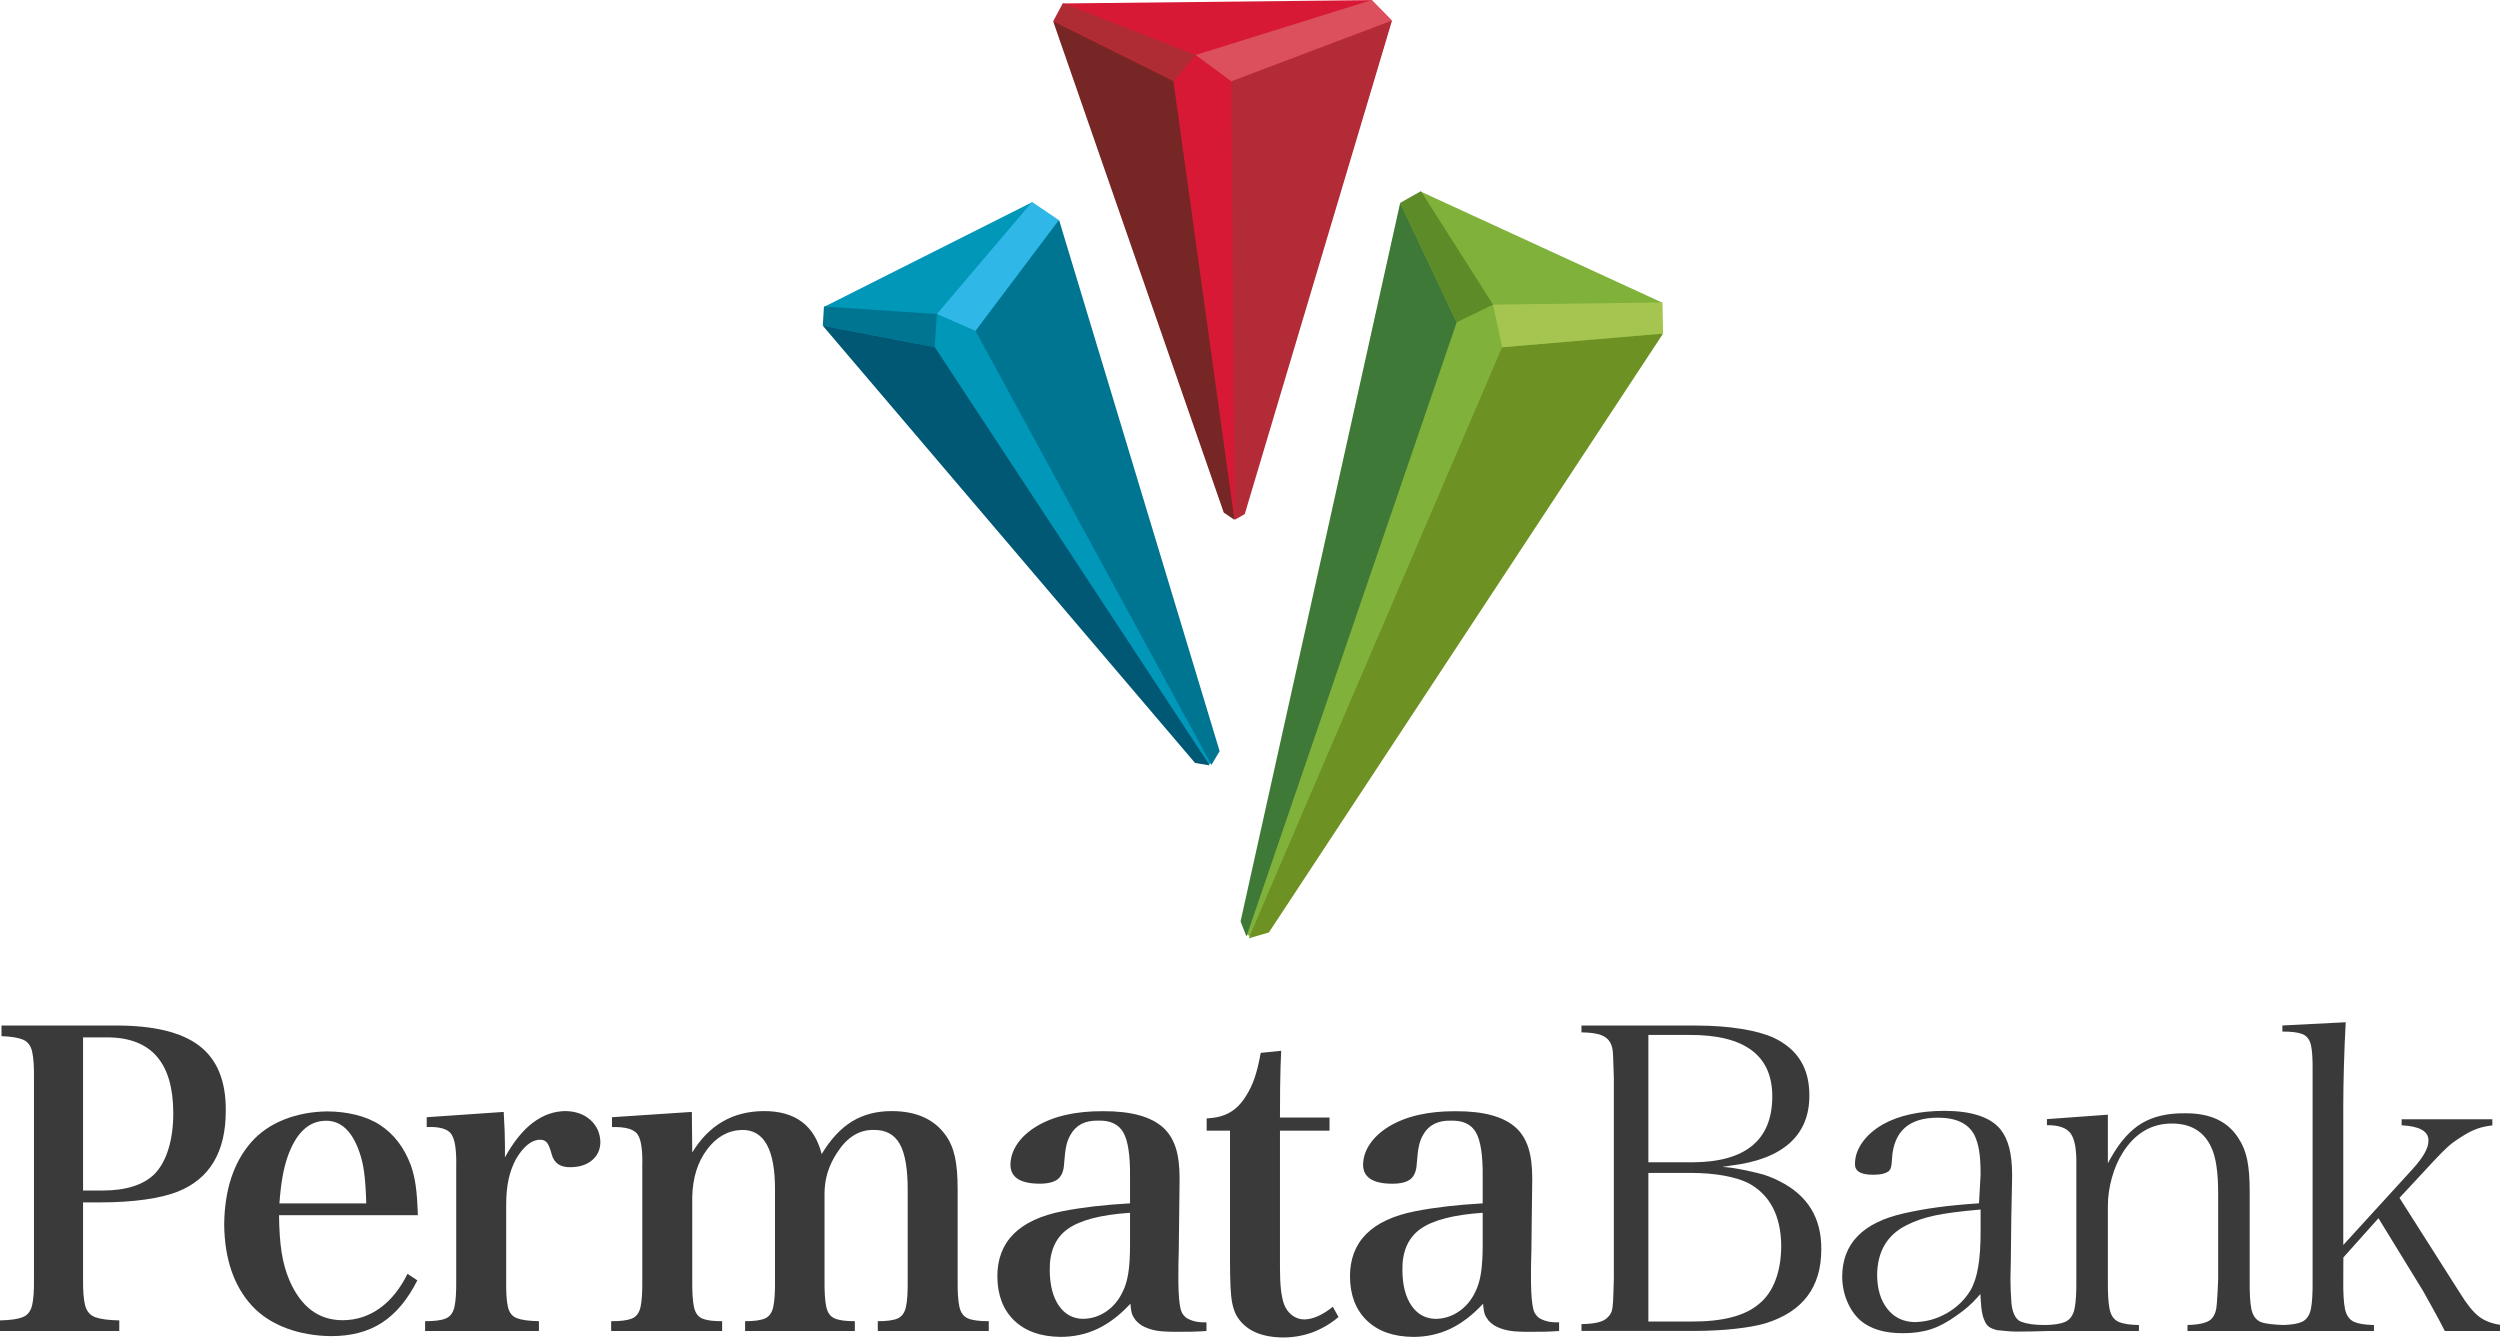 <svg width="80" height="43" viewBox="0 0 80 43" fill="none" xmlns="http://www.w3.org/2000/svg">
<path fill-rule="evenodd" clip-rule="evenodd" d="M51.618 41.645C51.626 41.493 51.635 41.248 51.643 40.913V34.493L51.622 33.87C51.617 33.738 51.611 33.648 51.604 33.601C51.597 33.551 51.587 33.508 51.572 33.468C51.524 33.31 51.417 33.198 51.257 33.131C51.109 33.069 50.891 33.039 50.607 33.036V32.818H54.274C54.807 32.819 55.288 32.853 55.718 32.923C56.148 32.992 56.493 33.087 56.758 33.208C57.525 33.571 57.903 34.183 57.899 35.053C57.908 36.297 57.09 37.092 55.396 37.297L55.112 37.342C55.493 37.356 56.008 37.483 56.248 37.538C56.486 37.593 56.719 37.681 56.947 37.8C57.846 38.252 58.289 38.974 58.281 39.972C58.285 41.185 57.694 41.974 56.493 42.347C56.231 42.422 55.902 42.481 55.504 42.524C55.105 42.567 54.672 42.589 54.205 42.59H50.607V42.371C51.031 42.366 51.322 42.301 51.451 42.149C51.505 42.097 51.543 42.041 51.569 41.976C51.595 41.91 51.61 41.797 51.618 41.645ZM52.748 33.118V37.193H54.178C55.842 37.183 56.703 36.492 56.713 35.108C56.724 33.764 55.816 33.109 54.055 33.118H52.748ZM56.999 39.864C56.99 38.914 56.646 38.242 55.962 37.867C55.754 37.761 55.49 37.679 55.172 37.621C54.856 37.564 54.506 37.535 54.124 37.533H52.748V42.289H54.124C55.121 42.294 55.849 42.108 56.298 41.717C56.526 41.53 56.699 41.276 56.819 40.958C56.938 40.639 56.998 40.273 56.999 39.864Z" fill="#3A3A3A"/>
<path d="M63.528 42.311C63.454 42.163 63.401 41.989 63.379 41.541L63.372 41.408L63.284 41.508C63.179 41.627 63.076 41.729 62.976 41.816C62.875 41.904 62.757 41.995 62.626 42.086C62.336 42.298 62.057 42.448 61.79 42.535C61.523 42.622 61.221 42.664 60.885 42.662C60.301 42.664 59.852 42.526 59.531 42.253C59.351 42.091 59.211 41.888 59.108 41.642C59.005 41.397 58.952 41.132 58.95 40.849C58.956 39.803 59.598 39.129 60.911 38.83C61.258 38.75 61.626 38.684 62.011 38.632C62.399 38.58 62.838 38.538 63.328 38.505L63.379 37.593C63.38 37.281 63.364 37.028 63.334 36.836C63.303 36.641 63.253 36.471 63.183 36.327C62.988 35.948 62.591 35.766 62.017 35.766C61.096 35.761 60.597 36.199 60.545 37.071C60.539 37.21 60.526 37.307 60.508 37.366C60.491 37.422 60.461 37.463 60.418 37.493C60.327 37.554 60.181 37.59 59.971 37.592C59.52 37.599 59.351 37.465 59.359 37.239C59.361 37.002 59.44 36.774 59.597 36.553C59.755 36.332 59.974 36.14 60.258 35.976C60.767 35.694 61.42 35.55 62.221 35.547C63.097 35.55 63.684 35.748 64.005 36.127C64.135 36.287 64.232 36.484 64.294 36.723C64.357 36.962 64.389 37.264 64.388 37.632L64.387 37.71L64.38 38.067L64.361 39.008L64.347 40.303L64.334 40.93C64.335 41.225 64.347 41.45 64.367 41.702C64.388 41.947 64.475 42.22 64.672 42.293C64.876 42.368 65.073 42.398 65.448 42.401C65.723 42.395 65.935 42.364 66.078 42.303C66.242 42.233 66.343 42.086 66.386 41.876C66.429 41.671 66.447 41.36 66.443 40.943V37.289C66.452 36.791 66.394 36.441 66.252 36.258C66.114 36.08 65.856 36.003 65.502 36.006V35.812L67.452 35.67V37.223L67.553 37.042C67.842 36.528 68.169 36.165 68.534 35.946C68.898 35.728 69.355 35.62 69.904 35.625C70.731 35.614 71.307 35.891 71.644 36.445C71.767 36.63 71.857 36.854 71.911 37.115C71.964 37.377 71.991 37.712 71.99 38.119V40.943C71.985 41.364 72.002 41.678 72.043 41.881C72.084 42.091 72.184 42.238 72.349 42.306C72.484 42.362 72.801 42.392 73.071 42.4C73.324 42.392 73.52 42.361 73.654 42.303C73.814 42.233 73.91 42.084 73.951 41.875C73.991 41.671 74.008 41.36 74.003 40.943V34.304C74.008 33.923 73.993 33.641 73.954 33.459C73.914 33.27 73.817 33.139 73.656 33.083C73.517 33.033 73.309 33.01 73.036 33.01V32.815L75.063 32.712C75.038 33.162 75.019 33.622 75.006 34.093C74.992 34.584 74.985 35.013 74.985 35.38V39.84L77.219 37.393C77.535 37.042 77.708 36.748 77.71 36.513C77.726 36.185 77.395 36.037 76.852 36.01V35.816H79.755V36.013C79.58 36.033 79.428 36.065 79.299 36.109C79.159 36.157 79.015 36.226 78.868 36.315C78.719 36.405 78.594 36.487 78.493 36.563C78.39 36.64 78.269 36.749 78.129 36.892C77.989 37.033 77.787 37.248 77.521 37.538L76.783 38.331L78.713 41.367C78.934 41.727 79.136 41.982 79.323 42.126C79.5 42.264 79.727 42.352 80 42.394V42.593H78.235C78.186 42.494 78.12 42.366 78.035 42.209L77.754 41.697L77.539 41.312L76.111 38.983L74.988 40.239L74.985 40.943C74.98 41.36 74.997 41.671 75.037 41.875C75.079 42.085 75.177 42.233 75.339 42.303C75.481 42.363 75.692 42.395 75.966 42.401V42.593H70V42.4C70.404 42.389 70.681 42.323 70.792 42.176C70.837 42.119 70.871 42.054 70.894 41.981C70.918 41.907 70.933 41.813 70.94 41.697C70.948 41.606 70.956 41.474 70.965 41.301C70.975 41.127 70.98 41.008 70.981 40.944V38.202C70.983 37.525 70.911 37.025 70.757 36.706C70.525 36.206 70.105 35.955 69.509 35.953C68.845 35.95 68.316 36.267 67.923 36.892C67.775 37.127 67.661 37.396 67.578 37.696C67.495 37.996 67.453 38.292 67.452 38.583V40.943C67.447 41.364 67.464 41.678 67.505 41.881C67.546 42.091 67.645 42.238 67.81 42.306C67.954 42.365 68.167 42.396 68.446 42.401V42.593L65.512 42.593C65.251 42.601 64.756 42.615 64.51 42.611C64.252 42.608 64.128 42.581 63.893 42.563C63.684 42.502 63.597 42.447 63.528 42.311ZM60.068 40.808C60.073 41.252 60.181 41.614 60.397 41.886C60.613 42.16 60.906 42.3 61.267 42.307C61.632 42.302 61.976 42.207 62.299 42.022C62.621 41.837 62.875 41.591 63.058 41.285C63.171 41.09 63.252 40.839 63.303 40.534C63.354 40.231 63.38 39.855 63.379 39.404V38.705C62.725 38.761 62.258 38.823 61.918 38.895C61.576 38.967 61.274 39.071 61.011 39.206C60.386 39.516 60.073 40.054 60.068 40.808Z" fill="#3A3A3A"/>
<path fill-rule="evenodd" clip-rule="evenodd" d="M2.658 38.476V40.907C2.653 41.297 2.675 41.587 2.725 41.776C2.775 41.965 2.883 42.09 3.05 42.151C3.217 42.212 3.472 42.246 3.817 42.253V42.593H0V42.253C0.326 42.246 0.566 42.212 0.722 42.151C0.878 42.09 0.979 41.965 1.026 41.776C1.072 41.587 1.092 41.297 1.087 40.907V34.516C1.092 34.126 1.072 33.836 1.027 33.647C0.983 33.458 0.886 33.331 0.737 33.269C0.587 33.206 0.358 33.169 0.048 33.157V32.817H3.685C4.911 32.812 5.809 33.029 6.379 33.466C6.95 33.904 7.231 34.593 7.225 35.535C7.228 36.86 6.713 37.727 5.678 38.136C5.408 38.242 5.064 38.325 4.645 38.385C4.227 38.444 3.762 38.475 3.25 38.476H2.658ZM2.658 38.097H3.286C4.041 38.095 4.597 37.916 4.953 37.561C5.147 37.356 5.294 37.087 5.394 36.754C5.495 36.422 5.545 36.042 5.545 35.614C5.541 34.004 4.837 33.199 3.431 33.196H2.658V38.097Z" fill="#3A3A3A"/>
<path fill-rule="evenodd" clip-rule="evenodd" d="M13.371 38.886H8.929C8.934 39.36 8.962 39.758 9.012 40.079C9.063 40.399 9.144 40.692 9.256 40.958C9.625 41.818 10.194 42.247 10.966 42.247C11.402 42.245 11.799 42.117 12.154 41.862C12.509 41.607 12.804 41.24 13.04 40.762L13.355 40.971C13.045 41.586 12.668 42.038 12.222 42.327C11.776 42.616 11.231 42.758 10.588 42.756C9.577 42.743 8.648 42.419 8.065 41.787C7.483 41.154 7.186 40.286 7.174 39.186C7.186 38.077 7.473 37.201 8.035 36.555C8.597 35.909 9.495 35.579 10.463 35.565C11.107 35.566 11.728 35.713 12.168 36.004C12.61 36.296 12.935 36.723 13.145 37.284C13.213 37.471 13.265 37.684 13.3 37.924C13.335 38.164 13.359 38.485 13.371 38.886ZM8.941 38.509H11.72C11.709 38.107 11.687 37.783 11.655 37.538C11.624 37.293 11.574 37.074 11.506 36.881C11.272 36.196 10.911 35.858 10.425 35.864C9.88 35.869 9.474 36.251 9.205 37.011C9.137 37.208 9.082 37.423 9.041 37.657C8.999 37.891 8.966 38.175 8.941 38.509Z" fill="#3A3A3A"/>
<path d="M13.655 35.751L16.119 35.581C16.132 35.826 16.142 36.033 16.149 36.2C16.155 36.367 16.158 36.515 16.158 36.642V37.036C16.694 36.057 17.34 35.563 18.098 35.554C18.425 35.561 18.692 35.656 18.896 35.841C19.1 36.026 19.206 36.263 19.212 36.551C19.207 36.79 19.119 36.983 18.946 37.127C18.775 37.272 18.549 37.346 18.268 37.35C17.932 37.361 17.727 37.221 17.652 36.931C17.604 36.751 17.554 36.629 17.502 36.564C17.45 36.498 17.373 36.468 17.273 36.472H17.246C16.988 36.494 16.744 36.699 16.512 37.088C16.408 37.282 16.329 37.496 16.276 37.732C16.224 37.967 16.198 38.237 16.198 38.543V40.968C16.192 41.354 16.211 41.64 16.254 41.823C16.296 42.007 16.393 42.127 16.543 42.183C16.694 42.24 16.928 42.272 17.246 42.278V42.593H13.603V42.278C13.9 42.279 14.12 42.251 14.263 42.192C14.406 42.133 14.499 42.01 14.542 41.823C14.584 41.636 14.603 41.351 14.599 40.968V37.337C14.611 36.796 14.557 36.445 14.436 36.283C14.316 36.121 14.055 36.049 13.655 36.065V35.751Z" fill="#3A3A3A"/>
<path d="M22.139 35.581L22.152 36.879C22.683 36.005 23.443 35.563 24.433 35.555C25.44 35.548 26.06 36.007 26.294 36.931C26.578 36.455 26.904 36.106 27.268 35.884C27.634 35.662 28.06 35.552 28.548 35.555C29.319 35.559 29.887 35.812 30.252 36.315C30.394 36.505 30.495 36.738 30.556 37.013C30.617 37.288 30.646 37.645 30.645 38.084V40.968C30.64 41.351 30.659 41.636 30.702 41.823C30.745 42.01 30.838 42.133 30.981 42.192C31.124 42.251 31.344 42.279 31.641 42.278V42.593H28.089V42.278C28.373 42.279 28.584 42.251 28.721 42.192C28.859 42.133 28.949 42.01 28.99 41.823C29.032 41.636 29.05 41.351 29.046 40.968V38.097C29.049 37.409 28.964 36.912 28.792 36.607C28.619 36.301 28.342 36.152 27.958 36.158C27.497 36.149 27.108 36.389 26.792 36.879C26.519 37.287 26.383 37.728 26.385 38.202V40.968C26.381 41.351 26.4 41.636 26.442 41.823C26.483 42.01 26.574 42.133 26.714 42.192C26.853 42.251 27.067 42.279 27.355 42.278V42.593H23.843V42.278C24.127 42.279 24.338 42.251 24.475 42.192C24.613 42.133 24.702 42.01 24.744 41.823C24.785 41.636 24.804 41.351 24.8 40.968V38.084C24.806 36.787 24.452 36.144 23.738 36.158C23.293 36.173 22.921 36.385 22.621 36.79C22.32 37.196 22.164 37.701 22.152 38.307V40.968C22.148 41.355 22.167 41.642 22.208 41.829C22.249 42.016 22.339 42.138 22.477 42.195C22.614 42.252 22.825 42.28 23.109 42.278V42.593H19.557V42.278C19.854 42.28 20.074 42.252 20.217 42.195C20.36 42.138 20.453 42.016 20.496 41.829C20.538 41.642 20.557 41.355 20.553 40.968V37.324C20.567 36.791 20.514 36.445 20.393 36.287C20.272 36.129 20.002 36.055 19.584 36.066V35.751L22.139 35.581Z" fill="#3A3A3A"/>
<path d="M40.959 36.181V40.558C40.959 40.843 40.969 41.079 40.99 41.266C41.011 41.452 41.045 41.61 41.09 41.738C41.146 41.884 41.231 42.001 41.347 42.088C41.463 42.175 41.592 42.221 41.732 42.222C42.012 42.218 42.318 42.083 42.65 41.816L42.833 42.144C42.307 42.585 41.708 42.803 41.038 42.799C40.315 42.788 39.821 42.548 39.557 42.078C39.505 41.974 39.464 41.856 39.436 41.723C39.407 41.59 39.387 41.41 39.376 41.184C39.365 40.958 39.36 40.653 39.36 40.27V36.181H38.613V35.788C38.898 35.777 39.14 35.717 39.339 35.607C39.537 35.498 39.711 35.327 39.858 35.093C39.974 34.915 40.07 34.717 40.145 34.5C40.22 34.282 40.286 34.013 40.343 33.691L40.998 33.625C40.99 33.799 40.982 33.974 40.977 34.153C40.971 34.331 40.967 34.546 40.964 34.797C40.961 35.048 40.959 35.37 40.959 35.761H42.545V36.181H40.959Z" fill="#3A3A3A"/>
<path fill-rule="evenodd" clip-rule="evenodd" d="M38.607 42.315V42.592C38.223 42.618 38.068 42.617 37.665 42.618C37.345 42.618 37.014 42.613 36.739 42.509C36.569 42.446 36.474 42.391 36.348 42.257C36.259 42.117 36.203 42.109 36.174 41.718C35.836 42.083 35.484 42.352 35.118 42.524C34.752 42.696 34.356 42.781 33.933 42.78C33.304 42.773 32.812 42.599 32.457 42.258C32.102 41.918 31.921 41.449 31.915 40.853C31.912 39.728 32.612 39.029 34.012 38.756C34.643 38.634 35.359 38.551 36.161 38.507V37.655C36.168 36.973 36.096 36.499 35.945 36.237C35.794 35.973 35.526 35.848 35.139 35.86C34.728 35.851 34.435 35.999 34.261 36.305C34.197 36.41 34.151 36.531 34.121 36.667C34.092 36.804 34.069 36.993 34.051 37.236C34.041 37.469 33.973 37.635 33.848 37.734C33.723 37.832 33.524 37.88 33.252 37.878C32.644 37.873 32.339 37.673 32.334 37.275C32.336 37.043 32.408 36.822 32.549 36.611C32.69 36.401 32.889 36.216 33.147 36.056C33.693 35.72 34.409 35.554 35.296 35.558C36.199 35.554 36.845 35.733 37.236 36.096C37.412 36.261 37.541 36.474 37.624 36.731C37.707 36.989 37.748 37.319 37.747 37.721L37.734 38.861L37.721 40.001C37.71 40.374 37.706 40.61 37.708 40.709C37.703 41.181 37.718 41.526 37.752 41.744C37.786 41.962 37.824 42.058 37.968 42.176C38.218 42.319 38.432 42.315 38.607 42.315ZM36.161 39.818V38.809C35.223 38.872 34.557 39.046 34.164 39.33C33.771 39.613 33.581 40.055 33.592 40.657C33.596 41.128 33.693 41.502 33.882 41.779C34.072 42.055 34.329 42.197 34.654 42.203C34.921 42.2 35.167 42.124 35.393 41.972C35.618 41.821 35.796 41.609 35.925 41.338C36.01 41.172 36.07 40.97 36.107 40.73C36.144 40.49 36.162 40.187 36.161 39.818Z" fill="#3A3A3A"/>
<path fill-rule="evenodd" clip-rule="evenodd" d="M49.891 42.315V42.592C49.507 42.618 49.353 42.618 48.95 42.618C48.63 42.619 48.298 42.614 48.024 42.51C47.854 42.446 47.759 42.392 47.632 42.258C47.544 42.117 47.487 42.11 47.459 41.719C47.12 42.084 46.768 42.353 46.402 42.525C46.036 42.697 45.641 42.782 45.218 42.781C44.589 42.774 44.097 42.6 43.742 42.259C43.386 41.919 43.206 41.45 43.199 40.854C43.197 39.729 43.896 39.03 45.297 38.757C45.928 38.634 46.644 38.552 47.446 38.508V37.656C47.453 36.974 47.38 36.5 47.23 36.237C47.078 35.974 46.81 35.849 46.423 35.861C46.013 35.852 45.72 36 45.545 36.306C45.482 36.411 45.435 36.532 45.406 36.668C45.377 36.804 45.353 36.994 45.336 37.237C45.325 37.47 45.257 37.636 45.133 37.735C45.008 37.833 44.808 37.881 44.536 37.879C43.929 37.874 43.623 37.673 43.618 37.276C43.621 37.044 43.692 36.823 43.834 36.612C43.974 36.402 44.174 36.217 44.431 36.057C44.977 35.721 45.694 35.555 46.581 35.559C47.483 35.555 48.129 35.734 48.521 36.097C48.697 36.262 48.826 36.474 48.908 36.732C48.992 36.99 49.032 37.319 49.032 37.721L49.018 38.862L49.005 40.002C48.994 40.375 48.99 40.611 48.992 40.71C48.987 41.182 49.003 41.527 49.037 41.745C49.071 41.963 49.109 42.058 49.252 42.177C49.502 42.32 49.717 42.315 49.891 42.315ZM47.446 39.818V38.809C46.507 38.873 45.841 39.047 45.449 39.33C45.056 39.614 44.865 40.056 44.877 40.657C44.881 41.129 44.978 41.503 45.167 41.779C45.356 42.056 45.613 42.197 45.938 42.204C46.205 42.201 46.451 42.124 46.677 41.972C46.903 41.821 47.08 41.61 47.21 41.339C47.294 41.173 47.355 40.971 47.392 40.731C47.428 40.492 47.447 40.187 47.446 39.818Z" fill="#3A3A3A"/>
<path d="M26.393 9.808L26.361 10.428L38.258 24.385L38.686 24.455L38.739 24.428L38.948 24.041L33.874 7.058L33.013 6.478L26.393 9.808Z" fill="#0097B9"/>
<path d="M45.486 6.141L53.178 9.678L53.193 10.676L40.568 29.799L39.992 29.951L39.907 29.912L39.727 29.481L44.815 6.514L45.486 6.141Z" fill="#80B13A"/>
<path d="M33.734 0.7L34.041 0.11L43.89 0.003L44.526 0.664L39.808 16.429L39.509 16.603L39.499 16.602L39.176 16.385L33.734 0.7Z" fill="#D81936"/>
<path fill-rule="evenodd" clip-rule="evenodd" d="M29.911 11.106L38.71 24.492L38.242 24.415L26.329 10.422L29.911 11.106Z" fill="#005874"/>
<path d="M33.026 6.463L33.884 7.045L31.218 10.589L29.981 10.048L33.026 6.463Z" fill="#2FB8E7"/>
<path d="M29.98 10.048L29.911 11.106L26.329 10.422L26.367 9.807L29.98 10.048Z" fill="#007592"/>
<path d="M31.218 10.59L33.89 7.04L39.028 24.037L38.766 24.477L31.218 10.59Z" fill="#007592"/>
<path d="M53.219 10.674L40.605 29.838L39.96 30.026L48.068 11.112L53.219 10.674Z" fill="#6E9123"/>
<path d="M46.615 10.313L39.887 29.967L39.698 29.485L44.806 6.494L46.615 10.313Z" fill="#3F7937"/>
<path d="M53.199 9.678L53.219 10.673L48.068 11.112L47.777 9.748L53.199 9.678Z" fill="#A5C550"/>
<path d="M47.778 9.748L46.615 10.312L44.805 6.492L45.47 6.117L47.778 9.748Z" fill="#5D8B27"/>
<path d="M38.26 1.76L37.55 2.599L33.701 0.682L34.012 0.099L38.26 1.76Z" fill="#AF2C35"/>
<path d="M33.701 0.682L37.55 2.599L39.502 16.635L39.16 16.402L33.701 0.682Z" fill="#762624"/>
<path d="M39.402 2.601L44.544 0.657L39.832 16.451L39.509 16.635L39.402 2.601Z" fill="#B22B37"/>
<path d="M38.26 1.76L39.402 2.601L44.544 0.657L43.9 -1.71661e-05L38.26 1.76Z" fill="#DC505E"/>
</svg>
